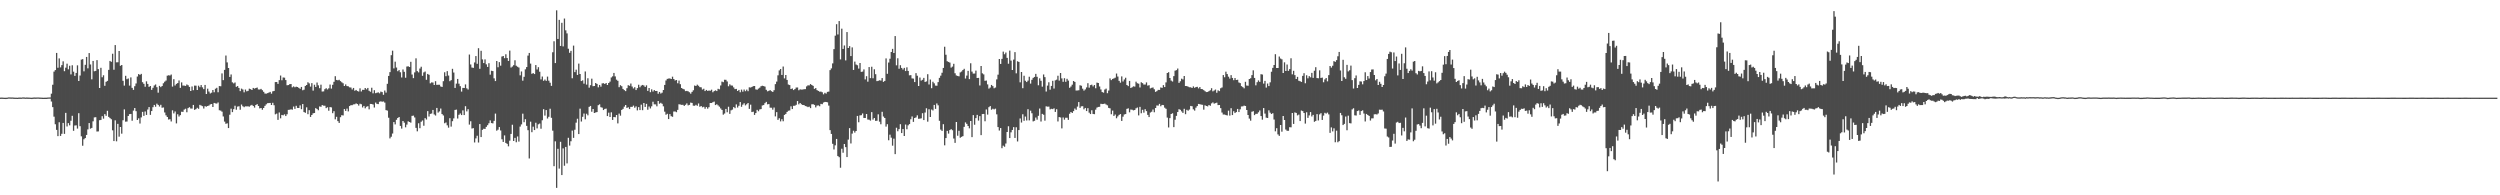 <?xml version="1.0" encoding="UTF-8"?>
<svg xmlns="http://www.w3.org/2000/svg" width="1920" height="150">
  <path d="M0 74.956h1v1.000H0zM1 74.927h1v1.000H1zM2 75.001h1v1.000H2zM3 75.048h1v1.000H3zM4 75.063h1v1.000H4zM5 74.984h1v1.000H5zM6 74.789h1v1.000H6zM7 74.795h1v1.000H7zM8 74.860h1v1.000H8zM9 74.836h1v1.000H9zM10 74.921h1v1.000H10zM11 74.987h1v1.000H11zM12 74.995h1v1.000H12zM13 75.057h1v1.000H13zM14 74.908h1v1.000H14zM15 74.908h1v1.000H15zM16 74.936h1v1.000H16zM17 74.788h1v1.000H17zM18 74.823h1v1.000H18zM19 74.934h1v1.000H19zM20 74.874h1v1.000H20zM21 74.909h1v1.000H21zM22 74.938h1v1.000H22zM23 74.985h1v1.000H23zM24 75.085h1v1.000H24zM25 74.921h1v1.000H25zM26 74.861h1v1.000H26zM27 74.927h1v1.000H27zM28 74.842h1v1.000H28zM29 74.836h1v1.000H29zM30 74.927h1v1.000H30zM31 74.948h1v1.000H31zM32 75.029h1v1.000H32zM33 75.056h1v1.000H33zM34 75.010h1v1.000H34zM35 75.028h1v1.000H35zM36 74.916h1v1.000H36zM37 74.844h1v1.000H37zM38 74.821h1v1.000H38zM39 71.916h1v6.067H39zM40 65.053h1v17.212H40zM41 54.999h1v34.598H41zM42 53.821h1v41.604H42zM43 40.652h1v59.079H43zM44 52.004h1v52.523H44zM45 44.847h1v49.034H45zM46 51.747h1v52.641H46zM47 50.036h1v52.732H47zM48 47.127h1v47.277H48zM49 54.691h1v48.131H49zM50 51.958h1v34.741H50zM51 48.910h1v48.206H51zM52 53.260h1v41.315H52zM53 50.472h1v45.798H53zM54 57.157h1v35.559H54zM55 50.106h1v38.827H55zM56 55.045h1v45.403H56zM57 58.268h1v38.133H57zM58 56.004h1v40.270H58zM59 50.159h1v48.582H59zM60 62.190h1v24.749H60zM61 57.991h1v38.918H61zM62 45.794h1v58.907H62zM63 45.399h1v66.545H63zM64 54.804h1v52.175H64zM65 49.765h1v56.288H65zM66 43.734h1v59.903H66zM67 52.476h1v46.906H67zM68 40.774h1v53.743H68zM69 49.529h1v49.269H69zM70 60.952h1v37.292H70zM71 46.797h1v46.374H71zM72 54.740h1v35.406H72zM73 54.406h1v35.618H73zM74 46.171h1v54.869H74zM75 53.108h1v47.803H75zM76 67.602h1v24.698H76zM77 52.070h1v40.051H77zM78 59.342h1v29.910H78zM79 57.791h1v33.366H79zM80 65.877h1v21.776H80zM81 62.842h1v26.099H81zM82 62.113h1v22.980H82zM83 53.636h1v36.102H83zM84 46.772h1v43.970H84zM85 47.459h1v44.137H85zM86 41.279h1v58.791H86zM87 53.556h1v54.801H87zM88 34.636h1v57.759H88zM89 47.884h1v60.646H89zM90 47.820h1v47.296H90zM91 39.172h1v65.792H91zM92 50.514h1v47.033H92zM93 49.927h1v52.738H93zM94 62.074h1v30.277H94zM95 65.744h1v18.288H95zM96 58.228h1v35.192H96zM97 60.837h1v32.526H97zM98 60.281h1v28.781H98zM99 65.749h1v21.883H99zM100 59.432h1v28.046H100zM101 67.486h1v25.256H101zM102 69.042h1v15.915H102zM103 66.221h1v16.748H103zM104 64.100h1v21.323H104zM105 58.791h1v33.388H105zM106 56.896h1v34.009H106zM107 57.513h1v37.379H107zM108 56.750h1v33.415H108zM109 63.137h1v22.762H109zM110 64.360h1v24.609H110zM111 66.625h1v18.961H111zM112 62.453h1v25.794H112zM113 64.454h1v19.690H113zM114 66.735h1v15.517H114zM115 66.063h1v22.134H115zM116 69.004h1v16.279H116zM117 67.426h1v14.911H117zM118 65.649h1v14.930H118zM119 64.852h1v17.136H119zM120 66.963h1v12.671H120zM121 71.167h1v9.438H121zM122 65.960h1v15.861H122zM123 66.930h1v13.560H123zM124 66.068h1v16.680H124zM125 63.952h1v18.591H125zM126 62.697h1v23.685H126zM127 61.876h1v26.689H127zM128 58.134h1v31.709H128zM129 57.783h1v34.005H129zM130 58.007h1v33.533H130zM131 57.232h1v36.077H131zM132 66.508h1v18.222H132zM133 60.840h1v26.275H133zM134 65.614h1v20.008H134zM135 64.389h1v30.374H135zM136 63.801h1v23.939H136zM137 61.792h1v27.701H137zM138 67.506h1v20.926H138zM139 63.263h1v22.558H139zM140 65.675h1v20.233H140zM141 65.725h1v18.452H141zM142 66.004h1v17.509H142zM143 64.845h1v21.397H143zM144 65.467h1v17.562H144zM145 66.754h1v15.569H145zM146 69.902h1v13.476H146zM147 66.396h1v17.002H147zM148 69.276h1v11.335H148zM149 65.763h1v18.600H149zM150 65.777h1v18.057H150zM151 69.127h1v13.688H151zM152 65.786h1v17.795H152zM153 66.954h1v13.606H153zM154 65.318h1v15.723H154zM155 67.073h1v14.492H155zM156 68.431h1v14.944H156zM157 65.252h1v16.302H157zM158 72.201h1v9.698H158zM159 68.120h1v13.285H159zM160 70.316h1v10.743H160zM161 71.757h1v8.446H161zM162 71.164h1v8.729H162zM163 69.097h1v13.104H163zM164 70.857h1v8.200H164zM165 68.135h1v11.262H165zM166 67.454h1v12.096H166zM167 70.839h1v7.857H167zM168 66.119h1v18.556H168zM169 66.258h1v18.665H169zM170 56.387h1v29.353H170zM171 61.559h1v27.897H171zM172 53.656h1v39.740H172zM173 42.637h1v52.427H173zM174 47.945h1v46.798H174zM175 52.220h1v46.151H175zM176 59.075h1v29.042H176zM177 57.175h1v26.299H177zM178 63.228h1v22.902H178zM179 64.029h1v19.842H179zM180 63.331h1v17.858H180zM181 66.645h1v17.652H181zM182 66.083h1v15.787H182zM183 67.554h1v14.066H183zM184 70.007h1v14.252H184zM185 68.021h1v12.262H185zM186 68.685h1v12.930H186zM187 70.894h1v11.441H187zM188 68.774h1v12.876H188zM189 70.147h1v11.590H189zM190 69.781h1v11.865H190zM191 68.117h1v13.826H191zM192 68.471h1v12.571H192zM193 69.100h1v11.440H193zM194 67.521h1v13.881H194zM195 68.029h1v14.624H195zM196 67.599h1v13.061H196zM197 67.209h1v12.777H197zM198 68.728h1v12.676H198zM199 68.748h1v14.489H199zM200 68.255h1v14.710H200zM201 69.283h1v14.993H201zM202 70.484h1v12.480H202zM203 71.827h1v9.493H203zM204 71.942h1v8.202H204zM205 71.539h1v7.707H205zM206 71.101h1v8.068H206zM207 70.571h1v8.482H207zM208 71.934h1v8.687H208zM209 70.132h1v8.831H209zM210 69.837h1v10.987H210zM211 63.023h1v24.793H211zM212 62.990h1v24.260H212zM213 64.422h1v27.661H213zM214 61.550h1v24.839H214zM215 57.983h1v32.887H215zM216 61.648h1v26.622H216zM217 59.498h1v29.096H217zM218 59.670h1v28.139H218zM219 61.480h1v27.641H219zM220 65.508h1v22.249H220zM221 65.333h1v19.060H221zM222 64.652h1v19.603H222zM223 64.507h1v19.472H223zM224 67.082h1v17.131H224zM225 66.332h1v15.468H225zM226 67.016h1v16.580H226zM227 66.559h1v14.678H227zM228 66.793h1v16.086H228zM229 67.474h1v15.492H229zM230 68.209h1v12.735H230zM231 66.756h1v17.125H231zM232 69.322h1v10.576H232zM233 68.851h1v17.210H233zM234 65.973h1v20.635H234zM235 65.255h1v17.168H235zM236 63.200h1v24.518H236zM237 64.056h1v20.556H237zM238 66.502h1v23.316H238zM239 63.847h1v24.498H239zM240 69.574h1v17.449H240zM241 65.082h1v21.677H241zM242 66.773h1v16.252H242zM243 63.396h1v20.357H243zM244 65.526h1v19.183H244zM245 67.743h1v14.033H245zM246 65.007h1v17.008H246zM247 70.305h1v10.369H247zM248 70.183h1v10.960H248zM249 68.490h1v12.710H249zM250 67.749h1v15.322H250zM251 68.707h1v13.667H251zM252 67.827h1v17.193H252zM253 64.941h1v17.269H253zM254 68.068h1v14.419H254zM255 65.143h1v21.782H255zM256 62.836h1v22.584H256zM257 58.506h1v33.160H257zM258 61.385h1v28.336H258zM259 61.680h1v31.329H259zM260 61.266h1v33.170H260zM261 62.301h1v27.718H261zM262 63.201h1v25.262H262zM263 63.964h1v24.728H263zM264 66.033h1v17.723H264zM265 64.833h1v20.374H265zM266 66.101h1v17.308H266zM267 66.286h1v19.289H267zM268 67.066h1v14.374H268zM269 67.225h1v13.592H269zM270 68.705h1v12.104H270zM271 67.558h1v12.602H271zM272 69.675h1v10.380H272zM273 69.047h1v10.367H273zM274 69.924h1v9.996H274zM275 70.321h1v10.799H275zM276 67.850h1v11.818H276zM277 70.256h1v9.819H277zM278 68.964h1v13.567H278zM279 69.031h1v12.325H279zM280 67.559h1v15.634H280zM281 68.630h1v13.356H281zM282 67.514h1v14.042H282zM283 69.756h1v14.193H283zM284 70.435h1v9.367H284zM285 67.405h1v12.461H285zM286 71.660h1v8.599H286zM287 69.248h1v13.357H287zM288 71.585h1v7.134H288zM289 71.244h1v8.545H289zM290 70.899h1v9.072H290zM291 71.684h1v6.447H291zM292 70.330h1v7.492H292zM293 70.775h1v7.351H293zM294 72.785h1v5.123H294zM295 69.524h1v9.285H295zM296 71.112h1v13.447H296zM297 64.373h1v20.579H297zM298 58.297h1v32.132H298zM299 55.421h1v50.880H299zM300 42.399h1v62.596H300zM301 38.888h1v63.651H301zM302 52.512h1v41.241H302zM303 47.368h1v48.159H303zM304 51.856h1v40.138H304zM305 54.660h1v35.979H305zM306 53.827h1v36.049H306zM307 55.517h1v41.178H307zM308 59.500h1v39.288H308zM309 53.364h1v39.578H309zM310 55.162h1v39.052H310zM311 59.698h1v38.100H311zM312 51.086h1v44.606H312zM313 50.898h1v42.303H313zM314 51.479h1v42.200H314zM315 47.442h1v46.755H315zM316 57.254h1v31.753H316zM317 59.986h1v28.817H317zM318 55.593h1v34.603H318zM319 44.805h1v53.421H319zM320 54.643h1v46.207H320zM321 55.626h1v39.043H321zM322 52.612h1v45.839H322zM323 51.251h1v42.261H323zM324 58.194h1v34.315H324zM325 55.606h1v40.982H325zM326 54.959h1v35.776H326zM327 61.289h1v30.504H327zM328 56.757h1v28.611H328zM329 57.456h1v32.062H329zM330 64.018h1v23.442H330zM331 63.292h1v23.898H331zM332 63.405h1v21.025H332zM333 65.292h1v22.608H333zM334 62.339h1v26.396H334zM335 65.185h1v17.709H335zM336 65.086h1v21.367H336zM337 65.090h1v20.475H337zM338 66.405h1v16.925H338zM339 66.786h1v20.819H339zM340 62.341h1v26.330H340zM341 55.518h1v39.146H341zM342 58.502h1v35.556H342zM343 54.622h1v41.657H343zM344 58.022h1v40.043H344zM345 62.355h1v28.420H345zM346 61.517h1v35.696H346zM347 52.863h1v40.228H347zM348 55.732h1v35.199H348zM349 67.534h1v16.873H349zM350 64.222h1v19.949H350zM351 60.623h1v30.387H351zM352 64.252h1v23.906H352zM353 66.189h1v20.949H353zM354 70.337h1v18.033H354zM355 67.483h1v17.318H355zM356 67.581h1v20.814H356zM357 64.819h1v16.754H357zM358 67.826h1v17.720H358zM359 68.739h1v15.102H359zM360 41.898h1v53.795H360zM361 49.529h1v43.615H361zM362 51.866h1v46.850H362zM363 52.105h1v46.279H363zM364 47.985h1v61.412H364zM365 43.041h1v63.257H365zM366 48.974h1v55.269H366zM367 37.016h1v72.429H367zM368 52.816h1v42.486H368zM369 39.012h1v66.267H369zM370 45.594h1v54.147H370zM371 48.428h1v50.426H371zM372 45.627h1v53.408H372zM373 49.407h1v48.002H373zM374 51.401h1v44.775H374zM375 48.543h1v46.126H375zM376 57.360h1v35.122H376zM377 54.316h1v40.186H377zM378 54.582h1v40.194H378zM379 60.136h1v32.706H379zM380 62.256h1v24.967H380zM381 46.847h1v53.527H381zM382 51.651h1v47.936H382zM383 47.702h1v49.871H383zM384 50.427h1v49.770H384zM385 43.398h1v63.536H385zM386 43.015h1v65.980H386zM387 44.678h1v59.304H387zM388 41.693h1v68.060H388zM389 44.572h1v65.907H389zM390 46.794h1v65.580H390zM391 38.874h1v69.170H391zM392 51.862h1v50.979H392zM393 51.114h1v44.674H393zM394 50.073h1v58.228H394zM395 46.262h1v59.625H395zM396 50.464h1v58.803H396zM397 51.232h1v53.560H397zM398 51.873h1v56.877H398zM399 57.850h1v39.403H399zM400 54.897h1v40.646H400zM401 61.960h1v25.352H401zM402 58.984h1v34.877H402zM403 53.242h1v38.320H403zM404 51.485h1v45.181H404zM405 42.690h1v57.300H405zM406 40.657h1v81.042H406zM407 48.826h1v44.638H407zM408 56.665h1v44.851H408zM409 56.132h1v41.147H409zM410 56.863h1v43.018H410zM411 49.964h1v44.308H411zM412 53.354h1v45.278H412zM413 51.629h1v43.873H413zM414 55.081h1v39.787H414zM415 60.992h1v37.857H415zM416 58.758h1v33.592H416zM417 62.054h1v21.819H417zM418 61.107h1v27.660H418zM419 62.110h1v22.400H419zM420 58.841h1v32.197H420zM421 61.972h1v27.737H421zM422 63.563h1v19.959H422zM423 65.954h1v24.528H423zM424 40.132h1v60.220H424zM425 31.710h1v95.953H425zM426 48.424h1v60.125H426zM427 7.956h1v136.343H427zM428 29.919h1v84.374H428zM429 15.266h1v114.238H429zM430 35.287h1v73.638H430zM431 17.488h1v116.968H431zM432 35.618h1v78.333H432zM433 14.248h1v113.025H433zM434 23.310h1v89.555H434zM435 25.653h1v99.846H435zM436 37.429h1v68.414H436zM437 40.574h1v71.228H437zM438 39.073h1v69.426H438zM439 60.105h1v40.195H439zM440 35.032h1v70.872H440zM441 55.419h1v44.225H441zM442 53.506h1v40.703H442zM443 57.557h1v33.606H443zM444 48.846h1v54.124H444zM445 56.815h1v26.643H445zM446 62.242h1v31.076H446zM447 61.672h1v28.030H447zM448 64.248h1v22.966H448zM449 54.903h1v36.728H449zM450 64.973h1v22.384H450zM451 60.088h1v28.511H451zM452 67.309h1v14.756H452zM453 65.412h1v15.955H453zM454 60.438h1v25.371H454zM455 66.214h1v17.510H455zM456 66.066h1v20.701H456zM457 63.761h1v22.624H457zM458 64.483h1v21.567H458zM459 67.078h1v13.706H459zM460 65.232h1v14.909H460zM461 66.563h1v15.791H461zM462 64.054h1v18.628H462zM463 63.879h1v20.642H463zM464 64.515h1v19.168H464zM465 63.729h1v19.671H465zM466 65.300h1v23.830H466zM467 63.755h1v22.770H467zM468 62.672h1v27.176H468zM469 59.507h1v26.777H469zM470 58.624h1v33.507H470zM471 55.991h1v33.874H471zM472 58.669h1v31.393H472zM473 61.189h1v27.123H473zM474 62.052h1v32.730H474zM475 66.949h1v20.310H475zM476 65.446h1v23.368H476zM477 66.209h1v18.232H477zM478 68.325h1v15.291H478zM479 69.228h1v12.701H479zM480 69.966h1v10.669H480zM481 67.742h1v15.134H481zM482 65.439h1v16.962H482zM483 65.870h1v17.887H483zM484 64.158h1v17.914H484zM485 66.438h1v15.640H485zM486 67.944h1v13.139H486zM487 66.992h1v15.762H487zM488 69.181h1v12.555H488zM489 67.675h1v17.135H489zM490 65.101h1v17.169H490zM491 67.000h1v17.507H491zM492 65.730h1v14.668H492zM493 65.239h1v19.408H493zM494 65.651h1v13.456H494zM495 66.784h1v15.334H495zM496 65.556h1v14.209H496zM497 69.765h1v14.530H497zM498 67.595h1v14.237H498zM499 70.815h1v12.477H499zM500 68.618h1v13.040H500zM501 70.282h1v7.873H501zM502 69.183h1v10.934H502zM503 69.897h1v10.276H503zM504 69.835h1v11.805H504zM505 71.982h1v5.607H505zM506 70.604h1v9.063H506zM507 71.848h1v7.117H507zM508 71.192h1v8.529H508zM509 69.123h1v12.516H509zM510 65.216h1v20.558H510zM511 61.819h1v26.275H511zM512 60.595h1v26.803H512zM513 60.292h1v31.128H513zM514 60.185h1v27.476H514zM515 60.677h1v28.560H515zM516 58.871h1v30.838H516zM517 60.654h1v25.015H517zM518 61.781h1v23.849H518zM519 61.418h1v24.736H519zM520 63.969h1v20.432H520zM521 61.909h1v18.182H521zM522 64.664h1v15.625H522zM523 67.589h1v12.950H523zM524 68.271h1v12.226H524zM525 68.671h1v12.709H525zM526 69.992h1v10.504H526zM527 69.787h1v9.635H527zM528 70.140h1v10.798H528zM529 70.854h1v9.689H529zM530 71.931h1v6.859H530zM531 70.567h1v8.468H531zM532 69.301h1v11.867H532zM533 65.698h1v15.536H533zM534 66.057h1v14.431H534zM535 65.025h1v16.226H535zM536 65.842h1v13.636H536zM537 66.936h1v15.036H537zM538 67.075h1v14.359H538zM539 68.785h1v13.651H539zM540 68.144h1v13.861H540zM541 69.935h1v13.573H541zM542 69.055h1v13.189H542zM543 69.806h1v13.659H543zM544 69.522h1v12.784H544zM545 69.686h1v9.412H545zM546 68.890h1v10.221H546zM547 70.861h1v7.653H547zM548 69.931h1v8.110H548zM549 69.367h1v11.300H549zM550 69.955h1v10.123H550zM551 68.180h1v12.745H551zM552 68.611h1v13.287H552zM553 65.634h1v17.663H553zM554 62.688h1v21.742H554zM555 63.107h1v24.959H555zM556 61.226h1v25.991H556zM557 61.302h1v22.344H557zM558 62.584h1v23.631H558zM559 66.247h1v15.702H559zM560 64.756h1v22.669H560zM561 65.654h1v19.099H561zM562 65.737h1v18.448H562zM563 67.118h1v15.085H563zM564 68.465h1v14.627H564zM565 68.263h1v11.940H565zM566 69.904h1v12.670H566zM567 69.047h1v12.218H567zM568 70.850h1v7.551H568zM569 68.816h1v13.219H569zM570 70.426h1v9.946H570zM571 68.778h1v10.550H571zM572 70.038h1v10.884H572zM573 68.825h1v11.257H573zM574 70.029h1v9.053H574zM575 67.075h1v16.560H575zM576 67.205h1v13.176H576zM577 66.756h1v19.314H577zM578 66.156h1v19.594H578zM579 66.055h1v22.189H579zM580 68.671h1v18.179H580zM581 68.895h1v15.495H581zM582 68.068h1v17.364H582zM583 67.336h1v16.714H583zM584 66.201h1v17.572H584zM585 65.840h1v15.166H585zM586 66.108h1v14.589H586zM587 66.521h1v12.756H587zM588 68.961h1v9.252H588zM589 70.131h1v10.002H589zM590 69.737h1v10.202H590zM591 69.235h1v13.471H591zM592 70.019h1v12.710H592zM593 70.591h1v13.628H593zM594 69.283h1v13.315H594zM595 64.599h1v24.815H595zM596 62.663h1v23.458H596zM597 57.851h1v34.229H597zM598 54.055h1v36.784H598zM599 53.016h1v40.198H599zM600 57.565h1v33.963H600zM601 51.078h1v42.057H601zM602 60.224h1v28.026H602zM603 57.584h1v29.912H603zM604 61.364h1v24.625H604zM605 64.912h1v20.124H605zM606 65.354h1v19.484H606zM607 68.347h1v13.300H607zM608 67.956h1v15.808H608zM609 69.195h1v12.068H609zM610 68.381h1v12.800H610zM611 67.231h1v13.244H611zM612 67.155h1v10.459H612zM613 69.337h1v10.789H613zM614 68.625h1v10.494H614zM615 68.821h1v11.269H615zM616 68.775h1v11.854H616zM617 68.500h1v12.203H617zM618 68.461h1v12.983H618zM619 66.355h1v15.384H619zM620 65.539h1v16.740H620zM621 65.582h1v16.320H621zM622 64.549h1v18.520H622zM623 65.266h1v14.878H623zM624 65.922h1v14.100H624zM625 68.225h1v12.351H625zM626 67.634h1v14.827H626zM627 69.226h1v11.861H627zM628 69.854h1v11.084H628zM629 70.385h1v11.215H629zM630 70.330h1v9.465H630zM631 70.858h1v9.168H631zM632 72.470h1v6.281H632zM633 71.293h1v6.967H633zM634 71.890h1v6.460H634zM635 70.545h1v8.032H635zM636 70.370h1v10.707H636zM637 53.838h1v46.087H637zM638 52.547h1v50.297H638zM639 48.692h1v61.723H639zM640 37.721h1v77.071H640zM641 27.400h1v84.192H641zM642 18.575h1v88.147H642zM643 26.454h1v93.403H643zM644 16.174h1v104.574H644zM645 45.615h1v83.180H645zM646 22.027h1v92.221H646zM647 37.601h1v79.721H647zM648 34.898h1v75.672H648zM649 46.382h1v66.619H649zM650 24.647h1v95.959H650zM651 36.876h1v70.334H651zM652 35.440h1v62.978H652zM653 43.076h1v67.121H653zM654 36.391h1v66.214H654zM655 53.732h1v46.665H655zM656 47.304h1v54.532H656zM657 49.588h1v50.998H657zM658 50.123h1v38.900H658zM659 52.684h1v41.195H659zM660 48.359h1v40.282H660zM661 55.219h1v33.244H661zM662 54.981h1v32.168H662zM663 53.305h1v37.255H663zM664 60.996h1v29.651H664zM665 58.513h1v29.038H665zM666 62.705h1v29.072H666zM667 51.501h1v40.476H667zM668 60.022h1v32.606H668zM669 51.270h1v34.854H669zM670 60.127h1v31.710H670zM671 53.220h1v37.424H671zM672 57.009h1v35.803H672zM673 62.306h1v30.417H673zM674 62.040h1v25.789H674zM675 61.639h1v31.805H675zM676 61.892h1v33.560H676zM677 59.934h1v25.950H677zM678 62.857h1v26.656H678zM679 62.160h1v28.459H679zM680 44.826h1v52.410H680zM681 56.702h1v38.678H681zM682 48.010h1v59.732H682zM683 45.098h1v58.351H683zM684 39.935h1v65.778H684zM685 37.528h1v74.343H685zM686 40.682h1v65.803H686zM687 27.688h1v90.665H687zM688 50.155h1v47.965H688zM689 44.772h1v56.051H689zM690 52.792h1v46.388H690zM691 50.088h1v45.296H691zM692 52.190h1v49.985H692zM693 53.380h1v45.731H693zM694 52.108h1v52.339H694zM695 54.575h1v41.042H695zM696 51.729h1v47.545H696zM697 54.498h1v41.767H697zM698 57.840h1v37.419H698zM699 57.696h1v33.901H699zM700 60.212h1v29.234H700zM701 60.371h1v33.206H701zM702 63.012h1v27.629H702zM703 56.149h1v34.031H703zM704 58.180h1v30.420H704zM705 66.067h1v25.171H705zM706 59.521h1v31.616H706zM707 61.899h1v28.970H707zM708 61.295h1v25.647H708zM709 59.802h1v32.429H709zM710 62.914h1v23.521H710zM711 62.508h1v20.616H711zM712 56.967h1v36.472H712zM713 64.868h1v19.065H713zM714 61.083h1v28.769H714zM715 67.749h1v16.389H715zM716 62.768h1v22.046H716zM717 63.974h1v16.608H717zM718 65.762h1v17.842H718zM719 65.838h1v13.602H719zM720 63.091h1v17.807H720zM721 59.779h1v32.992H721zM722 58.129h1v41.401H722zM723 55.862h1v44.674H723zM724 52.188h1v43.207H724zM725 35.875h1v75.761H725zM726 42.029h1v63.982H726zM727 47.049h1v53.442H727zM728 47.552h1v55.033H728zM729 48.081h1v51.826H729zM730 51.940h1v47.248H730zM731 51.170h1v48.890H731zM732 48.990h1v57.412H732zM733 56.275h1v53.465H733zM734 57.953h1v35.721H734zM735 58.309h1v45.952H735zM736 58.633h1v41.837H736zM737 55.623h1v50.156H737zM738 54.934h1v50.179H738zM739 53.793h1v50.779H739zM740 52.862h1v44.567H740zM741 60.287h1v33.726H741zM742 58.065h1v37.081H742zM743 54.425h1v42.320H743zM744 60.797h1v37.750H744zM745 48.576h1v44.349H745zM746 54.977h1v50.321H746zM747 56.501h1v31.909H747zM748 56.500h1v39.317H748zM749 54.240h1v36.464H749zM750 59.913h1v28.322H750zM751 59.802h1v32.819H751zM752 65.647h1v23.519H752zM753 50.695h1v53.082H753zM754 56.306h1v31.306H754zM755 57.130h1v30.351H755zM756 62.035h1v31.106H756zM757 61.845h1v22.239H757zM758 64.843h1v23.151H758zM759 68.032h1v14.290H759zM760 67.248h1v14.195H760zM761 65.243h1v19.026H761zM762 66.136h1v17.356H762zM763 67.777h1v16.249H763zM764 67.216h1v16.233H764zM765 61.000h1v26.811H765zM766 57.361h1v40.248H766zM767 45.298h1v54.943H767zM768 49.094h1v49.241H768zM769 45.201h1v68.623H769zM770 39.615h1v72.276H770zM771 41.669h1v71.035H771zM772 40.372h1v69.870H772zM773 44.461h1v56.914H773zM774 48.972h1v48.011H774zM775 38.887h1v67.148H775zM776 46.538h1v55.096H776zM777 53.772h1v46.025H777zM778 45.778h1v51.880H778zM779 40.049h1v65.871H779zM780 56.344h1v41.392H780zM781 47.059h1v61.592H781zM782 47.545h1v52.322H782zM783 63.221h1v27.748H783zM784 55.300h1v38.780H784zM785 67.739h1v20.031H785zM786 58.169h1v34.582H786zM787 62.014h1v27.510H787zM788 63.046h1v29.457H788zM789 61.880h1v21.985H789zM790 58.925h1v33.517H790zM791 64.207h1v20.796H791zM792 61.267h1v25.701H792zM793 59.826h1v33.421H793zM794 59.077h1v33.697H794zM795 56.741h1v33.529H795zM796 59.004h1v32.892H796zM797 65.481h1v23.472H797zM798 60.175h1v23.175H798zM799 62.079h1v31.263H799zM800 66.560h1v20.893H800zM801 57.173h1v30.926H801zM802 59.221h1v33.465H802zM803 70.288h1v11.363H803zM804 65.727h1v16.177H804zM805 63.194h1v18.658H805zM806 68.852h1v15.174H806zM807 65.978h1v17.581H807zM808 62.079h1v21.737H808zM809 68.020h1v15.195H809zM810 61.704h1v24.273H810zM811 61.185h1v22.713H811zM812 58.157h1v35.123H812zM813 61.914h1v28.012H813zM814 56.049h1v34.179H814zM815 60.202h1v38.402H815zM816 62.804h1v27.422H816zM817 60.037h1v31.883H817zM818 62.831h1v27.589H818zM819 60.527h1v29.894H819zM820 61.916h1v30.155H820zM821 67.425h1v19.912H821zM822 66.482h1v19.517H822zM823 65.001h1v21.759H823zM824 62.197h1v23.131H824zM825 62.911h1v20.445H825zM826 69.515h1v14.833H826zM827 69.454h1v12.433H827zM828 69.315h1v9.055H828zM829 65.480h1v17.351H829zM830 65.866h1v15.804H830zM831 68.079h1v13.494H831zM832 69.574h1v14.392H832zM833 68.645h1v14.264H833zM834 67.101h1v18.199H834zM835 63.891h1v19.230H835zM836 67.353h1v19.166H836zM837 65.391h1v22.217H837zM838 65.014h1v19.665H838zM839 66.354h1v21.136H839zM840 65.290h1v22.402H840zM841 67.767h1v16.469H841zM842 63.458h1v19.185H842zM843 63.758h1v18.357H843zM844 66.395h1v15.632H844zM845 68.719h1v10.975H845zM846 70.714h1v9.193H846zM847 71.157h1v8.651H847zM848 68.763h1v10.790H848zM849 68.070h1v12.214H849zM850 71.595h1v9.292H850zM851 69.554h1v13.313H851zM852 60.215h1v22.978H852zM853 61.562h1v26.178H853zM854 60.637h1v24.303H854zM855 60.194h1v28.842H855zM856 59.657h1v28.296H856zM857 56.457h1v34.382H857zM858 58.752h1v30.656H858zM859 62.127h1v26.107H859zM860 63.500h1v24.083H860zM861 58.686h1v34.214H861zM862 62.572h1v27.038H862zM863 61.008h1v26.881H863zM864 59.710h1v27.883H864zM865 65.263h1v18.349H865zM866 66.157h1v17.038H866zM867 62.170h1v24.088H867zM868 67.607h1v16.501H868zM869 67.017h1v17.283H869zM870 66.279h1v18.525H870zM871 66.510h1v17.947H871zM872 62.728h1v20.486H872zM873 63.954h1v18.655H873zM874 64.282h1v24.337H874zM875 67.154h1v14.916H875zM876 63.200h1v23.782H876zM877 63.857h1v20.485H877zM878 64.922h1v21.631H878zM879 64.902h1v18.953H879zM880 63.274h1v22.064H880zM881 65.733h1v22.483H881zM882 65.433h1v24.492H882zM883 67.898h1v18.537H883zM884 67.430h1v18.395H884zM885 67.186h1v16.935H885zM886 68.533h1v17.686H886zM887 70.531h1v12.408H887zM888 69.979h1v11.001H888zM889 69.009h1v12.087H889zM890 69.077h1v10.709H890zM891 67.191h1v14.400H891zM892 67.478h1v13.135H892zM893 65.406h1v15.316H893zM894 66.877h1v15.796H894zM895 63.287h1v20.279H895zM896 56.051h1v34.288H896zM897 55.437h1v42.436H897zM898 59.924h1v30.815H898zM899 61.922h1v25.637H899zM900 62.643h1v24.333H900zM901 58.481h1v39.159H901zM902 54.252h1v37.729H902zM903 53.875h1v35.096H903zM904 52.645h1v33.397H904zM905 63.660h1v20.184H905zM906 62.426h1v21.887H906zM907 60.424h1v25.145H907zM908 61.030h1v25.678H908zM909 58.358h1v25.178H909zM910 66.030h1v21.683H910zM911 66.114h1v18.194H911zM912 66.577h1v18.427H912zM913 67.037h1v17.074H913zM914 67.007h1v14.337H914zM915 67.584h1v14.020H915zM916 66.377h1v17.589H916zM917 67.452h1v17.479H917zM918 66.874h1v15.836H918zM919 66.642h1v14.814H919zM920 67.875h1v11.922H920zM921 66.891h1v13.149H921zM922 68.345h1v11.973H922zM923 68.490h1v11.973H923zM924 69.214h1v14.988H924zM925 70.061h1v10.820H925zM926 70.696h1v10.705H926zM927 70.604h1v11.115H927zM928 69.991h1v10.664H928zM929 69.319h1v11.953H929zM930 67.760h1v11.629H930zM931 70.137h1v8.515H931zM932 69.496h1v10.113H932zM933 68.784h1v10.434H933zM934 71.207h1v7.649H934zM935 69.390h1v11.374H935zM936 69.988h1v10.654H936zM937 67.802h1v15.238H937zM938 67.165h1v19.245H938zM939 57.628h1v30.348H939zM940 59.332h1v28.642H940zM941 55.034h1v33.336H941zM942 56.887h1v31.810H942zM943 58.879h1v26.089H943zM944 60.366h1v28.421H944zM945 57.708h1v25.399H945zM946 59.856h1v28.505H946zM947 61.588h1v23.889H947zM948 59.953h1v26.869H948zM949 61.452h1v24.639H949zM950 61.221h1v22.441H950zM951 63.312h1v22.733H951zM952 63.855h1v20.095H952zM953 66.174h1v15.597H953zM954 66.922h1v14.766H954zM955 67.837h1v13.278H955zM956 62.807h1v18.582H956zM957 65.695h1v18.777H957zM958 65.835h1v22.483H958zM959 60.669h1v30.408H959zM960 60.130h1v32.557H960zM961 57.696h1v28.122H961zM962 54.025h1v31.402H962zM963 59.877h1v28.565H963zM964 65.552h1v21.901H964zM965 63.134h1v24.278H965zM966 61.761h1v24.506H966zM967 62.849h1v21.990H967zM968 56.992h1v32.156H968zM969 57.251h1v34.642H969zM970 64.203h1v18.769H970zM971 62.131h1v25.115H971zM972 67.285h1v23.084H972zM973 64.159h1v26.456H973zM974 66.116h1v18.605H974zM975 63.207h1v23.308H975zM976 55.096h1v32.482H976zM977 52.129h1v34.801H977zM978 49.945h1v41.848H978zM979 41.611h1v59.251H979zM980 52.243h1v46.220H980zM981 52.210h1v50.993H981zM982 43.407h1v60.947H982zM983 44.969h1v51.037H983zM984 45.564h1v55.567H984zM985 56.084h1v32.981H985zM986 47.881h1v44.294H986zM987 54.529h1v44.960H987zM988 49.579h1v50.873H988zM989 54.443h1v46.012H989zM990 53.086h1v44.608H990zM991 44.729h1v53.083H991zM992 57.074h1v29.729H992zM993 54.365h1v40.834H993zM994 57.715h1v28.621H994zM995 60.693h1v26.038H995zM996 59.052h1v29.588H996zM997 61.997h1v26.017H997zM998 62.344h1v30.640H998zM999 62.921h1v21.983H999zM1000 58.289h1v27.068H1000zM1001 56.202h1v30.567H1001zM1002 63.926h1v30.986H1002zM1003 57.791h1v28.416H1003zM1004 60.161h1v30.364H1004zM1005 58.458h1v30.183H1005zM1006 59.379h1v26.673H1006zM1007 55.949h1v33.520H1007zM1008 59.811h1v28.429H1008zM1009 54.305h1v39.250H1009zM1010 51.620h1v41.253H1010zM1011 59.960h1v27.708H1011zM1012 60.095h1v32.416H1012zM1013 54.033h1v33.800H1013zM1014 59.862h1v27.051H1014zM1015 59.623h1v32.488H1015zM1016 63.156h1v25.635H1016zM1017 60.986h1v25.626H1017zM1018 59.914h1v27.338H1018zM1019 62.440h1v24.047H1019zM1020 57.709h1v30.159H1020zM1021 50.664h1v51.394H1021zM1022 51.921h1v45.944H1022zM1023 50.477h1v50.429H1023zM1024 46.925h1v51.615H1024zM1025 47.539h1v61.740H1025zM1026 46.170h1v54.178H1026zM1027 43.213h1v66.056H1027zM1028 39.875h1v68.521H1028zM1029 54.126h1v32.627H1029zM1030 62.224h1v26.317H1030zM1031 45.933h1v50.102H1031zM1032 59.330h1v35.803H1032zM1033 60.530h1v28.989H1033zM1034 49.817h1v50.229H1034zM1035 54.845h1v33.965H1035zM1036 53.983h1v40.588H1036zM1037 50.385h1v44.395H1037zM1038 61.537h1v22.496H1038zM1039 67.980h1v15.157H1039zM1040 60.080h1v28.510H1040zM1041 57.961h1v30.777H1041zM1042 67.596h1v17.699H1042zM1043 65.159h1v19.672H1043zM1044 62.446h1v25.759H1044zM1045 62.605h1v22.710H1045zM1046 64.775h1v19.952H1046zM1047 62.261h1v24.933H1047zM1048 55.481h1v37.819H1048zM1049 61.476h1v26.018H1049zM1050 58.397h1v29.942H1050zM1051 60.322h1v28.705H1051zM1052 55.360h1v37.205H1052zM1053 53.421h1v37.494H1053zM1054 53.319h1v37.578H1054zM1055 57.622h1v30.186H1055zM1056 61.712h1v26.001H1056zM1057 60.672h1v27.315H1057zM1058 65.264h1v21.873H1058zM1059 62.836h1v21.386H1059zM1060 64.372h1v19.945H1060zM1061 66.838h1v17.380H1061zM1062 65.284h1v20.340H1062zM1063 58.567h1v40.090H1063zM1064 56.523h1v42.311H1064zM1065 45.284h1v59.559H1065zM1066 41.401h1v64.173H1066zM1067 39.679h1v73.159H1067zM1068 40.124h1v72.613H1068zM1069 52.658h1v55.249H1069zM1070 40.272h1v62.475H1070zM1071 46.893h1v63.387H1071zM1072 43.397h1v50.710H1072zM1073 57.901h1v35.642H1073zM1074 48.734h1v45.800H1074zM1075 53.685h1v40.608H1075zM1076 41.306h1v62.719H1076zM1077 60.659h1v37.530H1077zM1078 48.590h1v52.285H1078zM1079 36.399h1v53.868H1079zM1080 52.799h1v55.433H1080zM1081 56.132h1v50.945H1081zM1082 54.492h1v52.789H1082zM1083 53.200h1v48.489H1083zM1084 54.208h1v29.038H1084zM1085 47.356h1v61.149H1085zM1086 46.840h1v60.458H1086zM1087 56.218h1v44.217H1087zM1088 57.210h1v38.403H1088zM1089 54.414h1v40.872H1089zM1090 54.801h1v41.655H1090zM1091 54.453h1v44.002H1091zM1092 50.963h1v43.383H1092zM1093 56.105h1v27.118H1093zM1094 58.319h1v38.747H1094zM1095 64.701h1v24.107H1095zM1096 62.596h1v35.870H1096zM1097 54.847h1v43.895H1097zM1098 61.717h1v20.962H1098zM1099 54.695h1v31.534H1099zM1100 59.484h1v36.829H1100zM1101 61.932h1v21.888H1101zM1102 55.513h1v39.461H1102zM1103 64.049h1v19.532H1103zM1104 63.246h1v23.110H1104zM1105 62.310h1v29.416H1105zM1106 61.418h1v28.217H1106zM1107 55.892h1v45.083H1107zM1108 49.662h1v53.453H1108zM1109 43.104h1v59.246H1109zM1110 49.304h1v62.450H1110zM1111 42.940h1v63.786H1111zM1112 39.863h1v70.545H1112zM1113 38.422h1v66.865H1113zM1114 49.568h1v56.863H1114zM1115 45.785h1v62.049H1115zM1116 52.278h1v42.922H1116zM1117 60.531h1v33.259H1117zM1118 62.967h1v23.325H1118zM1119 62.155h1v26.372H1119zM1120 61.620h1v25.856H1120zM1121 65.368h1v24.678H1121zM1122 67.937h1v26.664H1122zM1123 63.870h1v19.863H1123zM1124 58.478h1v35.040H1124zM1125 68.049h1v17.497H1125zM1126 64.916h1v20.450H1126zM1127 60.826h1v28.677H1127zM1128 61.106h1v30.370H1128zM1129 53.493h1v44.470H1129zM1130 58.708h1v40.206H1130zM1131 60.939h1v28.953H1131zM1132 60.169h1v32.394H1132zM1133 65.690h1v22.866H1133zM1134 58.999h1v33.416H1134zM1135 61.736h1v25.727H1135zM1136 63.258h1v21.922H1136zM1137 65.550h1v17.562H1137zM1138 60.578h1v22.260H1138zM1139 63.354h1v19.711H1139zM1140 65.022h1v16.099H1140zM1141 66.328h1v19.988H1141zM1142 69.300h1v14.977H1142zM1143 68.029h1v14.175H1143zM1144 70.217h1v18.606H1144zM1145 69.321h1v12.904H1145zM1146 66.403h1v14.554H1146zM1147 66.849h1v12.807H1147zM1148 61.513h1v24.069H1148zM1149 57.031h1v51.732H1149zM1150 57.300h1v37.895H1150zM1151 60.191h1v36.694H1151zM1152 56.080h1v40.686H1152zM1153 58.099h1v41.460H1153zM1154 56.213h1v32.527H1154zM1155 55.032h1v36.921H1155zM1156 55.969h1v34.541H1156zM1157 57.402h1v33.634H1157zM1158 59.350h1v26.776H1158zM1159 65.784h1v23.815H1159zM1160 62.477h1v26.984H1160zM1161 60.745h1v29.368H1161zM1162 63.744h1v17.211H1162zM1163 64.524h1v25.467H1163zM1164 62.237h1v20.614H1164zM1165 62.927h1v27.513H1165zM1166 61.621h1v24.134H1166zM1167 67.688h1v16.762H1167zM1168 67.799h1v15.718H1168zM1169 66.251h1v17.420H1169zM1170 66.931h1v16.259H1170zM1171 64.825h1v20.380H1171zM1172 66.769h1v18.194H1172zM1173 65.290h1v22.016H1173zM1174 66.021h1v18.649H1174zM1175 61.101h1v26.686H1175zM1176 64.129h1v25.587H1176zM1177 65.227h1v17.549H1177zM1178 67.204h1v16.658H1178zM1179 65.400h1v14.927H1179zM1180 63.615h1v15.605H1180zM1181 68.293h1v11.309H1181zM1182 65.990h1v16.510H1182zM1183 69.745h1v9.569H1183zM1184 69.419h1v12.642H1184zM1185 66.203h1v13.048H1185zM1186 70.039h1v10.850H1186zM1187 67.744h1v14.861H1187zM1188 69.524h1v12.123H1188zM1189 66.667h1v16.358H1189zM1190 65.880h1v14.386H1190zM1191 62.518h1v26.911H1191zM1192 62.718h1v20.319H1192zM1193 64.079h1v25.238H1193zM1194 63.435h1v27.470H1194zM1195 57.815h1v32.975H1195zM1196 53.126h1v43.562H1196zM1197 54.968h1v39.862H1197zM1198 55.013h1v36.091H1198zM1199 60.924h1v27.189H1199zM1200 62.740h1v24.761H1200zM1201 64.173h1v24.685H1201zM1202 63.924h1v24.762H1202zM1203 59.572h1v27.374H1203zM1204 61.623h1v25.782H1204zM1205 62.851h1v20.320H1205zM1206 60.901h1v23.138H1206zM1207 66.701h1v19.210H1207zM1208 65.742h1v18.079H1208zM1209 68.506h1v15.681H1209zM1210 68.801h1v13.471H1210zM1211 66.566h1v15.996H1211zM1212 68.106h1v13.086H1212zM1213 67.372h1v13.124H1213zM1214 68.740h1v12.100H1214zM1215 68.799h1v12.892H1215zM1216 67.604h1v14.704H1216zM1217 65.094h1v18.285H1217zM1218 62.851h1v23.063H1218zM1219 67.015h1v16.965H1219zM1220 66.653h1v14.913H1220zM1221 65.041h1v20.369H1221zM1222 67.276h1v16.812H1222zM1223 67.805h1v19.312H1223zM1224 65.484h1v20.882H1224zM1225 69.444h1v16.914H1225zM1226 66.989h1v18.201H1226zM1227 66.918h1v18.138H1227zM1228 68.233h1v14.634H1228zM1229 67.709h1v13.682H1229zM1230 69.137h1v11.154H1230zM1231 68.004h1v14.375H1231zM1232 68.407h1v13.779H1232zM1233 40.721h1v73.104H1233zM1234 33.448h1v98.026H1234zM1235 25.280h1v94.771H1235zM1236 35.417h1v78.195H1236zM1237 47.978h1v68.089H1237zM1238 31.319h1v80.969H1238zM1239 31.199h1v91.084H1239zM1240 36.515h1v86.584H1240zM1241 35.174h1v69.631H1241zM1242 52.912h1v55.048H1242zM1243 49.921h1v49.861H1243zM1244 45.943h1v53.916H1244zM1245 56.658h1v40.987H1245zM1246 46.234h1v52.655H1246zM1247 43.021h1v52.674H1247zM1248 42.962h1v58.945H1248zM1249 50.735h1v48.962H1249zM1250 47.826h1v55.354H1250zM1251 47.958h1v58.953H1251zM1252 56.522h1v39.839H1252zM1253 60.959h1v28.233H1253zM1254 63.052h1v24.657H1254zM1255 64.304h1v24.720H1255zM1256 65.830h1v17.172H1256zM1257 62.336h1v30.057H1257zM1258 63.139h1v26.352H1258zM1259 60.961h1v25.693H1259zM1260 63.482h1v20.185H1260zM1261 67.122h1v21.193H1261zM1262 64.153h1v23.096H1262zM1263 61.272h1v30.113H1263zM1264 62.478h1v35.471H1264zM1265 63.835h1v22.209H1265zM1266 64.624h1v16.538H1266zM1267 63.063h1v23.427H1267zM1268 59.895h1v26.474H1268zM1269 63.289h1v24.800H1269zM1270 66.215h1v18.387H1270zM1271 68.360h1v13.059H1271zM1272 68.891h1v13.831H1272zM1273 65.888h1v17.496H1273zM1274 64.264h1v18.365H1274zM1275 55.265h1v37.266H1275zM1276 43.883h1v59.853H1276zM1277 39.957h1v55.249H1277zM1278 45.150h1v46.400H1278zM1279 51.747h1v54.466H1279zM1280 48.805h1v57.915H1280zM1281 50.011h1v45.838H1281zM1282 56.147h1v38.931H1282zM1283 54.823h1v48.261H1283zM1284 49.541h1v51.338H1284zM1285 54.958h1v36.976H1285zM1286 58.624h1v34.474H1286zM1287 53.038h1v37.862H1287zM1288 58.873h1v31.903H1288zM1289 55.142h1v34.972H1289zM1290 58.947h1v34.921H1290zM1291 51.728h1v39.271H1291zM1292 60.287h1v25.279H1292zM1293 54.893h1v32.419H1293zM1294 58.926h1v25.749H1294zM1295 65.282h1v18.068H1295zM1296 64.837h1v22.725H1296zM1297 66.103h1v21.868H1297zM1298 66.324h1v24.517H1298zM1299 64.387h1v27.960H1299zM1300 64.025h1v29.442H1300zM1301 61.396h1v25.754H1301zM1302 63.354h1v25.496H1302zM1303 64.011h1v21.429H1303zM1304 63.322h1v22.250H1304zM1305 65.098h1v19.296H1305zM1306 68.481h1v15.682H1306zM1307 67.553h1v18.675H1307zM1308 67.705h1v17.533H1308zM1309 65.165h1v20.222H1309zM1310 66.845h1v14.654H1310zM1311 69.522h1v9.368H1311zM1312 67.770h1v13.717H1312zM1313 68.770h1v14.568H1313zM1314 67.474h1v13.769H1314zM1315 70.209h1v12.787H1315zM1316 69.002h1v12.471H1316zM1317 67.117h1v14.171H1317zM1318 36.294h1v79.182H1318zM1319 25.719h1v113.633H1319zM1320 26.018h1v88.373H1320zM1321 17.099h1v93.146H1321zM1322 28.941h1v82.230H1322zM1323 32.725h1v85.517H1323zM1324 47.335h1v66.309H1324zM1325 53.104h1v47.821H1325zM1326 39.528h1v69.159H1326zM1327 54.377h1v46.429H1327zM1328 40.633h1v58.091H1328zM1329 48.333h1v56.850H1329zM1330 45.805h1v46.305H1330zM1331 49.862h1v43.104H1331zM1332 56.705h1v36.537H1332zM1333 55.874h1v36.094H1333zM1334 56.854h1v34.613H1334zM1335 58.644h1v30.153H1335zM1336 58.885h1v33.102H1336zM1337 56.470h1v33.211H1337zM1338 60.173h1v31.456H1338zM1339 53.674h1v35.580H1339zM1340 46.259h1v63.343H1340zM1341 46.387h1v51.430H1341zM1342 62.384h1v25.809H1342zM1343 49.966h1v47.759H1343zM1344 49.601h1v37.696H1344zM1345 51.793h1v53.787H1345zM1346 51.275h1v50.390H1346zM1347 52.176h1v41.611H1347zM1348 54.289h1v50.511H1348zM1349 56.856h1v34.505H1349zM1350 59.182h1v34.802H1350zM1351 55.273h1v36.469H1351zM1352 57.549h1v38.544H1352zM1353 62.009h1v24.420H1353zM1354 55.849h1v32.979H1354zM1355 60.752h1v32.262H1355zM1356 63.516h1v22.366H1356zM1357 59.031h1v27.731H1357zM1358 59.710h1v29.742H1358zM1359 64.360h1v20.848H1359zM1360 63.897h1v23.259H1360zM1361 42.437h1v61.021H1361zM1362 38.960h1v74.749H1362zM1363 52.194h1v48.274H1363zM1364 54.622h1v42.918H1364zM1365 61.889h1v26.687H1365zM1366 60.178h1v32.463H1366zM1367 56.570h1v37.327H1367zM1368 60.528h1v29.849H1368zM1369 62.386h1v25.578H1369zM1370 65.778h1v25.071H1370zM1371 59.811h1v31.785H1371zM1372 61.062h1v26.762H1372zM1373 62.982h1v28.492H1373zM1374 64.009h1v21.361H1374zM1375 64.556h1v24.117H1375zM1376 60.836h1v24.808H1376zM1377 62.251h1v23.720H1377zM1378 58.414h1v29.755H1378zM1379 64.518h1v21.681H1379zM1380 65.658h1v19.052H1380zM1381 64.813h1v22.819H1381zM1382 66.705h1v18.664H1382zM1383 68.496h1v16.355H1383zM1384 67.982h1v15.620H1384zM1385 67.007h1v15.876H1385zM1386 65.647h1v18.671H1386zM1387 66.977h1v17.291H1387zM1388 64.937h1v19.686H1388zM1389 64.210h1v19.160H1389zM1390 66.419h1v16.983H1390zM1391 67.891h1v15.598H1391zM1392 67.855h1v16.029H1392zM1393 67.826h1v16.319H1393zM1394 63.696h1v19.603H1394zM1395 65.076h1v17.993H1395zM1396 65.642h1v16.611H1396zM1397 62.153h1v21.112H1397zM1398 65.279h1v18.380H1398zM1399 65.737h1v18.073H1399zM1400 64.659h1v24.141H1400zM1401 64.949h1v25.068H1401zM1402 64.123h1v23.976H1402zM1403 39.557h1v76.973H1403zM1404 40.133h1v76.935H1404zM1405 46.633h1v60.579H1405zM1406 38.277h1v73.477H1406zM1407 22.828h1v98.132H1407zM1408 8.569h1v125.480H1408zM1409 12.778h1v99.507H1409zM1410 40.421h1v84.401H1410zM1411 33.603h1v82.417H1411zM1412 31.700h1v76.555H1412zM1413 42.149h1v60.238H1413zM1414 49.480h1v52.077H1414zM1415 62.188h1v29.399H1415zM1416 54.419h1v47.329H1416zM1417 49.637h1v39.679H1417zM1418 47.974h1v51.576H1418zM1419 48.415h1v51.839H1419zM1420 42.593h1v64.889H1420zM1421 52.174h1v38.749H1421zM1422 50.373h1v56.305H1422zM1423 54.889h1v39.200H1423zM1424 46.954h1v49.026H1424zM1425 45.936h1v49.894H1425zM1426 43.721h1v59.979H1426zM1427 35.175h1v73.045H1427zM1428 47.735h1v60.262H1428zM1429 43.022h1v60.184H1429zM1430 50.068h1v44.517H1430zM1431 57.116h1v45.245H1431zM1432 55.231h1v45.456H1432zM1433 59.001h1v39.279H1433zM1434 57.828h1v36.751H1434zM1435 55.257h1v35.321H1435zM1436 55.458h1v41.234H1436zM1437 58.891h1v35.475H1437zM1438 60.996h1v27.628H1438zM1439 61.816h1v25.556H1439zM1440 61.103h1v24.873H1440zM1441 62.699h1v27.892H1441zM1442 62.473h1v25.423H1442zM1443 64.428h1v20.572H1443zM1444 62.830h1v25.760H1444zM1445 65.085h1v22.063H1445zM1446 63.011h1v24.576H1446zM1447 65.591h1v21.861H1447zM1448 64.698h1v16.234H1448zM1449 66.087h1v19.833H1449zM1450 66.019h1v16.324H1450zM1451 68.507h1v14.242H1451zM1452 64.754h1v19.565H1452zM1453 66.765h1v16.783H1453zM1454 67.659h1v15.662H1454zM1455 67.479h1v14.555H1455zM1456 67.638h1v17.012H1456zM1457 70.982h1v10.842H1457zM1458 69.871h1v10.709H1458zM1459 68.717h1v12.637H1459zM1460 68.526h1v10.694H1460zM1461 70.968h1v10.484H1461zM1462 70.483h1v8.846H1462zM1463 69.810h1v12.188H1463zM1464 66.831h1v14.594H1464zM1465 68.132h1v11.530H1465zM1466 71.822h1v6.800H1466zM1467 69.983h1v8.898H1467zM1468 70.794h1v7.038H1468zM1469 70.249h1v8.379H1469zM1470 70.325h1v8.057H1470zM1471 72.398h1v7.779H1471zM1472 70.925h1v10.397H1472zM1473 70.746h1v9.357H1473zM1474 71.248h1v9.499H1474zM1475 71.419h1v9.263H1475zM1476 71.214h1v9.460H1476zM1477 71.152h1v7.185H1477zM1478 71.425h1v8.719H1478zM1479 71.571h1v5.994H1479zM1480 71.501h1v5.257H1480zM1481 72.749h1v3.538H1481zM1482 73.100h1v3.899H1482zM1483 73.595h1v3.791H1483zM1484 73.056h1v4.321H1484zM1485 73.078h1v4.888H1485zM1486 72.102h1v6.385H1486zM1487 71.814h1v6.262H1487zM1488 71.348h1v5.977H1488zM1489 71.926h1v5.577H1489zM1490 71.460h1v4.927H1490zM1491 72.454h1v4.211H1491zM1492 73.544h1v3.853H1492zM1493 73.372h1v5.092H1493zM1494 73.568h1v4.255H1494zM1495 73.002h1v4.276H1495zM1496 72.460h1v4.894H1496zM1497 72.035h1v4.896H1497zM1498 72.189h1v5.187H1498zM1499 73.161h1v4.888H1499zM1500 73.313h1v3.860H1500zM1501 73.755h1v3.132H1501zM1502 73.503h1v2.884H1502zM1503 73.414h1v3.223H1503zM1504 73.343h1v2.729H1504zM1505 73.913h1v2.782H1505zM1506 74.398h1v1.717H1506zM1507 73.991h1v2.257H1507zM1508 73.690h1v2.517H1508zM1509 73.548h1v2.292H1509zM1510 74.041h1v1.714H1510zM1511 73.700h1v1.927H1511zM1512 73.041h1v2.900H1512zM1513 73.208h1v2.785H1513zM1514 73.673h1v2.358H1514zM1515 74.244h1v1.903H1515zM1516 73.776h1v2.353H1516zM1517 74.135h1v2.067H1517zM1518 74.251h1v1.000H1518zM1519 74.259h1v1.735H1519zM1520 73.793h1v2.017H1520zM1521 74.375h1v1.185H1521zM1522 74.584h1v1.000H1522zM1523 74.297h1v1.456H1523zM1524 74.415h1v1.813H1524zM1525 74.265h1v1.642H1525zM1526 74.217h1v1.687H1526zM1527 74.363h1v1.631H1527zM1528 74.396h1v1.000H1528zM1529 74.387h1v1.097H1529zM1530 74.253h1v1.381H1530zM1531 74.141h1v1.572H1531zM1532 74.280h1v1.512H1532zM1533 74.564h1v1.141H1533zM1534 74.626h1v1.000H1534zM1535 74.518h1v1.030H1535zM1536 74.611h1v1.021H1536zM1537 74.730h1v1.000H1537zM1538 74.560h1v1.069H1538zM1539 74.131h1v1.598H1539zM1540 74.030h1v1.601H1540zM1541 74.533h1v1.000H1541zM1542 74.719h1v1.000H1542zM1543 74.535h1v1.000H1543zM1544 74.806h1v1.000H1544zM1545 74.613h1v1.000H1545zM1546 74.324h1v1.000H1546zM1547 74.230h1v1.000H1547zM1548 74.573h1v1.000H1548zM1549 74.749h1v1.000H1549zM1550 74.793h1v1.000H1550zM1551 74.752h1v1.000H1551zM1552 74.663h1v1.000H1552zM1553 74.745h1v1.000H1553zM1554 74.692h1v1.000H1554zM1555 74.870h1v1.000H1555zM1556 74.615h1v1.000H1556zM1557 74.741h1v1.000H1557zM1558 74.578h1v1.000H1558zM1559 74.598h1v1.000H1559zM1560 74.631h1v1.000H1560zM1561 74.574h1v1.000H1561zM1562 74.649h1v1.000H1562zM1563 74.721h1v1.000H1563zM1564 74.581h1v1.000H1564zM1565 74.625h1v1.000H1565zM1566 74.761h1v1.000H1566zM1567 74.679h1v1.000H1567zM1568 74.854h1v1.000H1568zM1569 74.841h1v1.000H1569zM1570 74.646h1v1.000H1570zM1571 74.808h1v1.000H1571zM1572 74.786h1v1.000H1572zM1573 74.888h1v1.000H1573zM1574 74.754h1v1.000H1574zM1575 74.654h1v1.000H1575zM1576 74.576h1v1.000H1576zM1577 74.569h1v1.000H1577zM1578 74.890h1v1.000H1578zM1579 75.002h1v1.000H1579zM1580 75.143h1v1.000H1580zM1581 75.042h1v1.000H1581zM1582 74.871h1v1.000H1582zM1583 74.700h1v1.000H1583zM1584 74.626h1v1.000H1584zM1585 74.775h1v1.000H1585zM1586 74.793h1v1.000H1586zM1587 75.049h1v1.000H1587zM1588 74.924h1v1.000H1588zM1589 74.890h1v1.000H1589zM1590 74.858h1v1.000H1590zM1591 74.785h1v1.000H1591zM1592 74.896h1v1.000H1592zM1593 75.104h1v1.000H1593zM1594 75.016h1v1.000H1594zM1595 74.925h1v1.000H1595zM1596 74.714h1v1.000H1596zM1597 74.640h1v1.000H1597zM1598 74.731h1v1.000H1598zM1599 74.885h1v1.000H1599zM1600 75.014h1v1.000H1600zM1601 75.067h1v1.000H1601zM1602 74.996h1v1.000H1602zM1603 74.825h1v1.000H1603zM1604 74.816h1v1.000H1604zM1605 74.882h1v1.000H1605zM1606 74.901h1v1.000H1606zM1607 74.839h1v1.000H1607zM1608 74.839h1v1.000H1608zM1609 74.844h1v1.000H1609zM1610 74.845h1v1.000H1610zM1611 74.956h1v1.000H1611zM1612 75.017h1v1.000H1612zM1613 75.100h1v1.000H1613zM1614 74.964h1v1.000H1614zM1615 74.905h1v1.000H1615zM1616 74.932h1v1.000H1616zM1617 74.921h1v1.000H1617zM1618 74.910h1v1.000H1618zM1619 74.871h1v1.000H1619zM1620 74.925h1v1.000H1620zM1621 74.924h1v1.000H1621zM1622 74.914h1v1.000H1622zM1623 74.877h1v1.000H1623zM1624 74.995h1v1.000H1624zM1625 75.082h1v1.000H1625zM1626 74.961h1v1.000H1626zM1627 74.940h1v1.000H1627zM1628 74.895h1v1.000H1628zM1629 74.921h1v1.000H1629zM1630 74.936h1v1.000H1630zM1631 74.980h1v1.000H1631zM1632 74.984h1v1.000H1632zM1633 74.970h1v1.000H1633zM1634 74.967h1v1.000H1634zM1635 74.975h1v1.000H1635zM1636 74.963h1v1.000H1636zM1637 74.881h1v1.000H1637zM1638 74.886h1v1.000H1638zM1639 74.879h1v1.000H1639zM1640 74.939h1v1.000H1640zM1641 74.893h1v1.000H1641zM1642 74.918h1v1.000H1642zM1643 75.098h1v1.000H1643zM1644 75.076h1v1.000H1644zM1645 75.058h1v1.000H1645zM1646 74.970h1v1.000H1646zM1647 74.950h1v1.000H1647zM1648 74.867h1v1.000H1648zM1649 74.799h1v1.000H1649zM1650 74.880h1v1.000H1650zM1651 74.943h1v1.000H1651zM1652 74.945h1v1.000H1652zM1653 75.004h1v1.000H1653zM1654 75.048h1v1.000H1654zM1655 75.030h1v1.000H1655zM1656 75.013h1v1.000H1656zM1657 75.034h1v1.000H1657zM1658 75.030h1v1.000H1658zM1659 74.952h1v1.000H1659zM1660 74.857h1v1.000H1660zM1661 74.788h1v1.000H1661zM1662 74.797h1v1.000H1662zM1663 74.902h1v1.000H1663zM1664 75.110h1v1.000H1664zM1665 75.101h1v1.000H1665zM1666 74.963h1v1.000H1666zM1667 74.885h1v1.000H1667zM1668 74.841h1v1.000H1668zM1669 74.822h1v1.000H1669zM1670 74.946h1v1.000H1670zM1671 75.108h1v1.000H1671zM1672 75.043h1v1.000H1672zM1673 74.985h1v1.000H1673zM1674 74.995h1v1.000H1674zM1675 74.933h1v1.000H1675zM1676 74.925h1v1.000H1676zM1677 74.929h1v1.000H1677zM1678 74.931h1v1.000H1678zM1679 74.925h1v1.000H1679zM1680 74.849h1v1.000H1680zM1681 74.854h1v1.000H1681zM1682 74.992h1v1.000H1682zM1683 75.080h1v1.000H1683zM1684 75.029h1v1.000H1684zM1685 75.036h1v1.000H1685zM1686 75.001h1v1.000H1686zM1687 74.955h1v1.000H1687zM1688 74.929h1v1.000H1688zM1689 74.940h1v1.000H1689zM1690 74.958h1v1.000H1690zM1691 75.040h1v1.000H1691zM1692 75.029h1v1.000H1692zM1693 75.043h1v1.000H1693zM1694 74.988h1v1.000H1694zM1695 74.934h1v1.000H1695zM1696 74.937h1v1.000H1696zM1697 74.912h1v1.000H1697zM1698 74.945h1v1.000H1698zM1699 74.996h1v1.000H1699zM1700 75.047h1v1.000H1700zM1701 74.997h1v1.000H1701zM1702 74.955h1v1.000H1702zM1703 74.939h1v1.000H1703zM1704 74.942h1v1.000H1704zM1705 74.933h1v1.000H1705zM1706 74.932h1v1.000H1706zM1707 74.981h1v1.000H1707zM1708 75.050h1v1.000H1708zM1709 75.032h1v1.000H1709zM1710 75.020h1v1.000H1710zM1711 74.995h1v1.000H1711zM1712 74.968h1v1.000H1712zM1713 74.921h1v1.000H1713zM1714 74.910h1v1.000H1714zM1715 74.934h1v1.000H1715zM1716 74.952h1v1.000H1716zM1717 74.968h1v1.000H1717zM1718 75.006h1v1.000H1718zM1719 75.063h1v1.000H1719zM1720 75.032h1v1.000H1720zM1721 74.971h1v1.000H1721zM1722 74.918h1v1.000H1722zM1723 74.916h1v1.000H1723zM1724 74.955h1v1.000H1724zM1725 74.994h1v1.000H1725zM1726 75.025h1v1.000H1726zM1727 75.057h1v1.000H1727zM1728 75.020h1v1.000H1728zM1729 74.983h1v1.000H1729zM1730 74.959h1v1.000H1730zM1731 74.953h1v1.000H1731zM1732 74.973h1v1.000H1732zM1733 74.979h1v1.000H1733zM1734 74.998h1v1.000H1734zM1735 75.036h1v1.000H1735zM1736 75.009h1v1.000H1736zM1737 74.958h1v1.000H1737zM1738 74.929h1v1.000H1738zM1739 74.939h1v1.000H1739zM1740 74.957h1v1.000H1740zM1741 74.998h1v1.000H1741zM1742 75.010h1v1.000H1742zM1743 74.999h1v1.000H1743zM1744 74.992h1v1.000H1744zM1745 74.991h1v1.000H1745zM1746 75.016h1v1.000H1746zM1747 75.016h1v1.000H1747zM1748 75.002h1v1.000H1748zM1749 74.991h1v1.000H1749zM1750 74.989h1v1.000H1750zM1751 74.968h1v1.000H1751zM1752 74.959h1v1.000H1752zM1753 74.963h1v1.000H1753zM1754 74.987h1v1.000H1754zM1755 74.981h1v1.000H1755zM1756 74.987h1v1.000H1756zM1757 75.005h1v1.000H1757zM1758 75.021h1v1.000H1758zM1759 74.997h1v1.000H1759zM1760 74.982h1v1.000H1760zM1761 74.991h1v1.000H1761zM1762 75.000h1v1.000H1762zM1763 75.005h1v1.000H1763zM1764 75.000h1v1.000H1764zM1765 74.994h1v1.000H1765zM1766 74.981h1v1.000H1766zM1767 74.974h1v1.000H1767zM1768 74.976h1v1.000H1768zM1769 74.997h1v1.000H1769zM1770 75.011h1v1.000H1770zM1771 74.989h1v1.000H1771zM1772 74.960h1v1.000H1772zM1773 74.950h1v1.000H1773zM1774 74.955h1v1.000H1774zM1775 74.990h1v1.000H1775zM1776 75.015h1v1.000H1776zM1777 75.024h1v1.000H1777zM1778 75.019h1v1.000H1778zM1779 75.015h1v1.000H1779zM1780 75.015h1v1.000H1780zM1781 75.004h1v1.000H1781zM1782 74.984h1v1.000H1782zM1783 74.974h1v1.000H1783zM1784 74.952h1v1.000H1784zM1785 74.950h1v1.000H1785zM1786 74.964h1v1.000H1786zM1787 74.997h1v1.000H1787zM1788 75.021h1v1.000H1788zM1789 75.038h1v1.000H1789zM1790 75.011h1v1.000H1790zM1791 74.972h1v1.000H1791zM1792 74.958h1v1.000H1792zM1793 74.960h1v1.000H1793zM1794 74.983h1v1.000H1794zM1795 75.006h1v1.000H1795zM1796 75.016h1v1.000H1796zM1797 75.009h1v1.000H1797zM1798 74.978h1v1.000H1798zM1799 74.971h1v1.000H1799zM1800 74.968h1v1.000H1800zM1801 74.979h1v1.000H1801zM1802 74.995h1v1.000H1802zM1803 75.000h1v1.000H1803zM1804 75.007h1v1.000H1804zM1805 75.017h1v1.000H1805zM1806 75.008h1v1.000H1806zM1807 74.994h1v1.000H1807zM1808 74.981h1v1.000H1808zM1809 74.977h1v1.000H1809zM1810 74.985h1v1.000H1810zM1811 74.993h1v1.000H1811zM1812 74.999h1v1.000H1812zM1813 75.006h1v1.000H1813zM1814 74.996h1v1.000H1814zM1815 74.995h1v1.000H1815zM1816 75.001h1v1.000H1816zM1817 74.989h1v1.000H1817zM1818 74.974h1v1.000H1818zM1819 74.973h1v1.000H1819zM1820 74.994h1v1.000H1820zM1821 75.018h1v1.000H1821zM1822 75.023h1v1.000H1822zM1823 75.023h1v1.000H1823zM1824 74.990h1v1.000H1824zM1825 74.961h1v1.000H1825zM1826 74.961h1v1.000H1826zM1827 74.971h1v1.000H1827zM1828 74.996h1v1.000H1828zM1829 74.991h1v1.000H1829zM1830 74.984h1v1.000H1830zM1831 74.991h1v1.000H1831zM1832 75.007h1v1.000H1832zM1833 75.018h1v1.000H1833zM1834 75.023h1v1.000H1834zM1835 75.007h1v1.000H1835zM1836 74.982h1v1.000H1836zM1837 74.974h1v1.000H1837zM1838 74.975h1v1.000H1838zM1839 74.982h1v1.000H1839zM1840 74.984h1v1.000H1840zM1841 74.986h1v1.000H1841zM1842 74.994h1v1.000H1842zM1843 75.002h1v1.000H1843zM1844 75.004h1v1.000H1844zM1845 75.009h1v1.000H1845zM1846 75.020h1v1.000H1846zM1847 75.009h1v1.000H1847zM1848 74.994h1v1.000H1848zM1849 74.986h1v1.000H1849zM1850 74.980h1v1.000H1850zM1851 74.974h1v1.000H1851zM1852 74.973h1v1.000H1852zM1853 74.983h1v1.000H1853zM1854 75.003h1v1.000H1854zM1855 75.017h1v1.000H1855zM1856 75.016h1v1.000H1856zM1857 75.006h1v1.000H1857zM1858 74.997h1v1.000H1858zM1859 74.981h1v1.000H1859zM1860 74.971h1v1.000H1860zM1861 74.972h1v1.000H1861zM1862 74.985h1v1.000H1862zM1863 75.002h1v1.000H1863zM1864 75.013h1v1.000H1864zM1865 75.017h1v1.000H1865zM1866 75.016h1v1.000H1866zM1867 75.008h1v1.000H1867zM1868 74.992h1v1.000H1868zM1869 74.982h1v1.000H1869zM1870 74.978h1v1.000H1870zM1871 74.977h1v1.000H1871zM1872 74.977h1v1.000H1872zM1873 74.984h1v1.000H1873zM1874 75.007h1v1.000H1874zM1875 75.024h1v1.000H1875zM1876 75.018h1v1.000H1876zM1877 75.005h1v1.000H1877zM1878 74.987h1v1.000H1878zM1879 74.980h1v1.000H1879zM1880 74.980h1v1.000H1880zM1881 74.984h1v1.000H1881zM1882 74.992h1v1.000H1882zM1883 74.994h1v1.000H1883zM1884 74.993h1v1.000H1884zM1885 74.991h1v1.000H1885zM1886 74.995h1v1.000H1886zM1887 75.004h1v1.000H1887zM1888 75.014h1v1.000H1888zM1889 75.021h1v1.000H1889zM1890 75.006h1v1.000H1890zM1891 74.987h1v1.000H1891zM1892 74.980h1v1.000H1892zM1893 74.980h1v1.000H1893zM1894 74.982h1v1.000H1894zM1895 74.989h1v1.000H1895zM1896 75.003h1v1.000H1896zM1897 75.007h1v1.000H1897zM1898 75.001h1v1.000H1898zM1899 74.998h1v1.000H1899zM1900 74.997h1v1.000H1900zM1901 74.994h1v1.000H1901zM1902 74.996h1v1.000H1902zM1903 75.001h1v1.000H1903zM1904 75.007h1v1.000H1904zM1905 75.006h1v1.000H1905zM1906 75.002h1v1.000H1906zM1907 74.995h1v1.000H1907zM1908 74.990h1v1.000H1908zM1909 74.990h1v1.000H1909zM1910 74.990h1v1.000H1910zM1911 74.993h1v1.000H1911zM1912 74.999h1v1.000H1912zM1913 75.004h1v1.000H1913zM1914 75.003h1v1.000H1914zM1915 75.004h1v1.000H1915zM1916 75.007h1v1.000H1916zM1917 75.007h1v1.000H1917zM1918 150.000h1v1.000H1918zM1919 150.000h1v1.000H1919z" fill="#4a4a4a"></path>
</svg>
